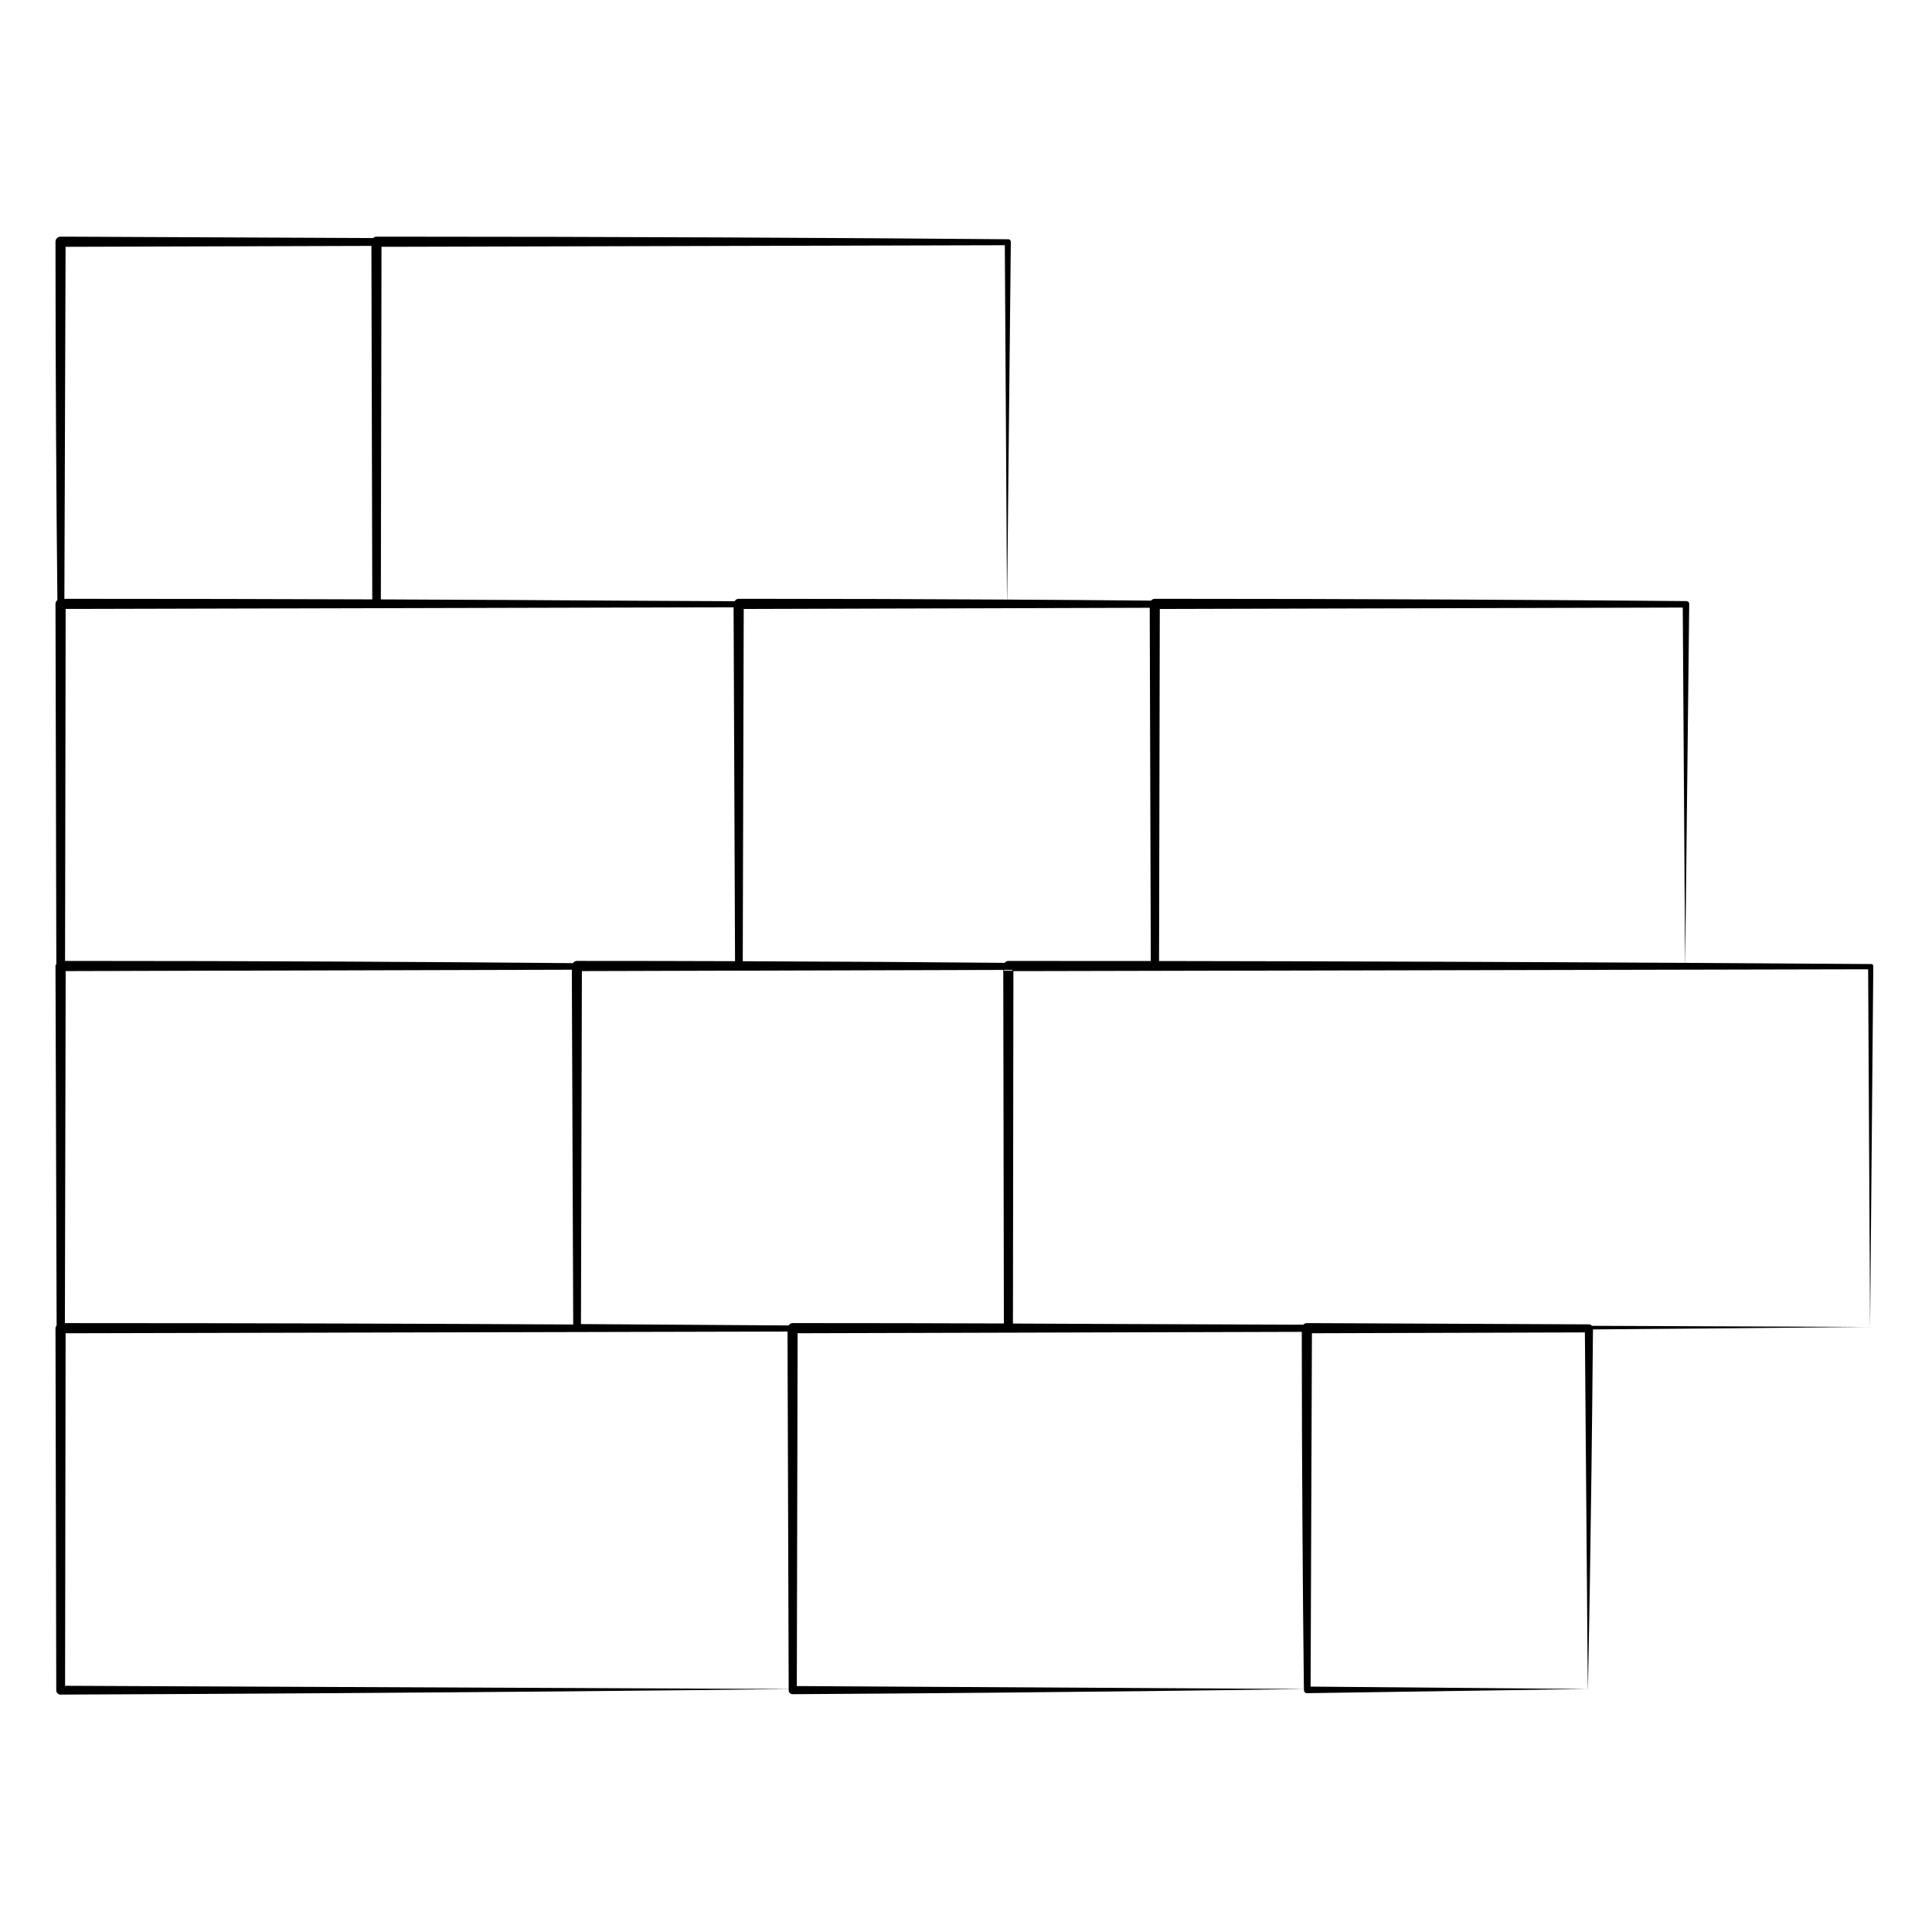 <?xml version="1.0" encoding="UTF-8"?>
<!-- Uploaded to: SVG Repo, www.svgrepo.com, Generator: SVG Repo Mixer Tools -->
<svg fill="#000000" width="800px" height="800px" version="1.1" viewBox="144 144 512 512" xmlns="http://www.w3.org/2000/svg">
 <path d="m640.45 399.99c-0.004-0.281-0.238-0.508-0.52-0.508-15.012-0.105-31.559-0.215-49.332-0.316 0.059-5.461 0.453-40.668 1.059-95.133v-0.016c-0.004-0.402-0.332-0.727-0.734-0.719-36.828-0.328-85.824-0.609-139.23-0.609h-1.668-0.012c-0.402 0-0.734 0.203-0.977 0.484-11.562-0.105-24.391-0.207-38.137-0.281 0.07-6.324 0.422-41.07 0.977-94.832l-0.004-0.012c-0.004-0.359-0.301-0.645-0.656-0.641-43.102-0.367-101.49-0.691-165.59-0.691h-1.855-0.004c-0.348 0-0.656 0.152-0.891 0.371-23.434-0.105-51.566-0.238-81.559-0.371h-1.266c-0.742 0-1.344 0.598-1.344 1.344 0.004 35.59 0.223 68.809 0.504 94.973-0.297 0.246-0.504 0.586-0.504 0.996 0.082 33.738 0.152 66.102 0.223 95.43-0.086 0.184-0.223 0.328-0.223 0.543 0.109 34.168 0.211 66.66 0.301 95.238-0.152 0.215-0.301 0.449-0.301 0.734 0.07 33.941 0.141 66.559 0.203 95.965v0.012c0 0.625 0.516 1.137 1.145 1.133 105.68-0.418 183.28-1.344 192.96-1.461v0.316l-0.004 0.012c0 0.57 0.469 1.027 1.039 1.027 75.066-0.453 128.6-1.254 135.52-1.367 0 0.105 0.004 0.223 0.004 0.324v0.023c0.004 0.422 0.352 0.754 0.777 0.75 42.926-0.637 71.102-1.059 74.453-1.109 0.004 0.172 0.004 0.328 0.004 0.328s0.004-0.168 0.004-0.328c0.211-0.004 0.328-0.004 0.328-0.004s-0.105 0-0.328-0.004c0.082-3.414 0.875-40.797 1.34-95.285 43.246-0.332 70.246-0.637 73.441-0.672v0.328s0-0.156 0.004-0.328c0.207-0.004 0.328-0.004 0.328-0.004h-0.328c0.031-3.402 0.344-39.109 0.848-95.637zm-479.05-94.617h2.539c68.66-0.172 130.63-0.324 174.47-0.434 0.141 34.363 0.273 66.766 0.383 93.785-13.035-0.047-26.547-0.07-40.445-0.07h-1.48-0.012c-0.441 0-0.781 0.25-1.023 0.59-35.75-0.324-82.855-0.59-134.14-0.59h-0.453c0.043-23.094 0.098-57.145 0.16-93.281zm0 95.973h1.941c51.969-0.141 99.398-0.277 132.2-0.363 0.133 34.352 0.262 66.785 0.367 94.02-39.57-0.215-85.176-0.367-133.8-0.367h-0.91c0.051-23.34 0.125-57.191 0.207-93.289zm136.56 93.547c0.066-23.508 0.156-57.348 0.246-93.547h1.621c43.23-0.125 82.973-0.238 110.05-0.316 0.059 33.109 0.109 65.035 0.16 93.703-17.332-0.066-35.555-0.102-54.355-0.102h-1.637-0.004c-0.457 0-0.801 0.273-1.043 0.625-15.68-0.102-34.156-0.227-55.039-0.363zm151.01-96.211c-11.645-0.016-23.457-0.02-35.457-0.02h-2.289-0.004c-0.414 0-0.746 0.211-0.992 0.504-19.938-0.188-43.594-0.344-69.391-0.43 0.066-23.531 0.156-57.254 0.258-93.355h1.566c41.641-0.121 79.98-0.23 106.03-0.312 0.094 33.438 0.195 65.277 0.281 93.613zm4.387-93.301c53.75-0.145 102.74-0.281 136.59-0.371 0.367 55.078 0.59 88.832 0.625 94.16-40.77-0.23-88.172-0.418-139.41-0.488 0.047-23.305 0.121-57.199 0.195-93.305 0.664 0.004 1.301 0.004 2 0.004zm-205.88-95.977c64.109-0.16 122.12-0.312 162.81-0.418 0.332 54.043 0.539 87.688 0.578 93.906-21.371-0.125-44.961-0.207-69.676-0.207h-1.449-0.012c-0.469 0-0.812 0.281-1.047 0.645-8.559-0.039-17.773-0.086-27.613-0.137-20.062-0.137-42.309-0.258-66.137-0.348 0.047-23.16 0.105-57.238 0.172-93.441h2.371zm-5.051-0.242c0.082 33.094 0.16 64.773 0.23 93.68-25.375-0.098-52.48-0.152-80.672-0.152h-0.922c0.082-23.797 0.195-57.242 0.316-93.285h1.195c31.332-0.098 60.465-0.18 79.852-0.242zm-81.18 381.59c0.035-23.035 0.09-57.207 0.141-93.43h2.742c74.215-0.176 141.02-0.332 188.57-0.449 0.109 34.008 0.211 66.336 0.309 94.73-9.387-0.039-83.25-0.375-191.76-0.852zm193.92 0.07c0.055-23.34 0.133-57.297 0.211-93.504h1.93c51.766-0.141 99.02-0.273 131.68-0.363 0.012 35.762 0.258 68.988 0.559 94.645-6.672-0.035-57.234-0.324-134.38-0.777zm136.16 0.145c0.09-23.926 0.215-57.438 0.348-93.648h1.066c27.973-0.09 54.094-0.16 71.273-0.215 0.465 56.246 0.746 91.109 0.77 94.5-3.254-0.027-30.297-0.258-73.457-0.637zm74.562-95.613c-0.188-0.227-0.438-0.395-0.754-0.387-21.59-0.102-46.82-0.211-73.59-0.328h-1.199c-0.383 0-0.719 0.168-0.961 0.422-15.652-0.059-32.277-0.121-49.797-0.191-8.758-0.047-17.773-0.09-27.145-0.121 0.031-22.914 0.074-57.176 0.121-93.395h3.234c87.969-0.195 166.65-0.367 223.28-0.488 0.301 56.289 0.492 91.406 0.516 94.785-3.164-0.023-29.836-0.125-73.703-0.297z"/>
</svg>